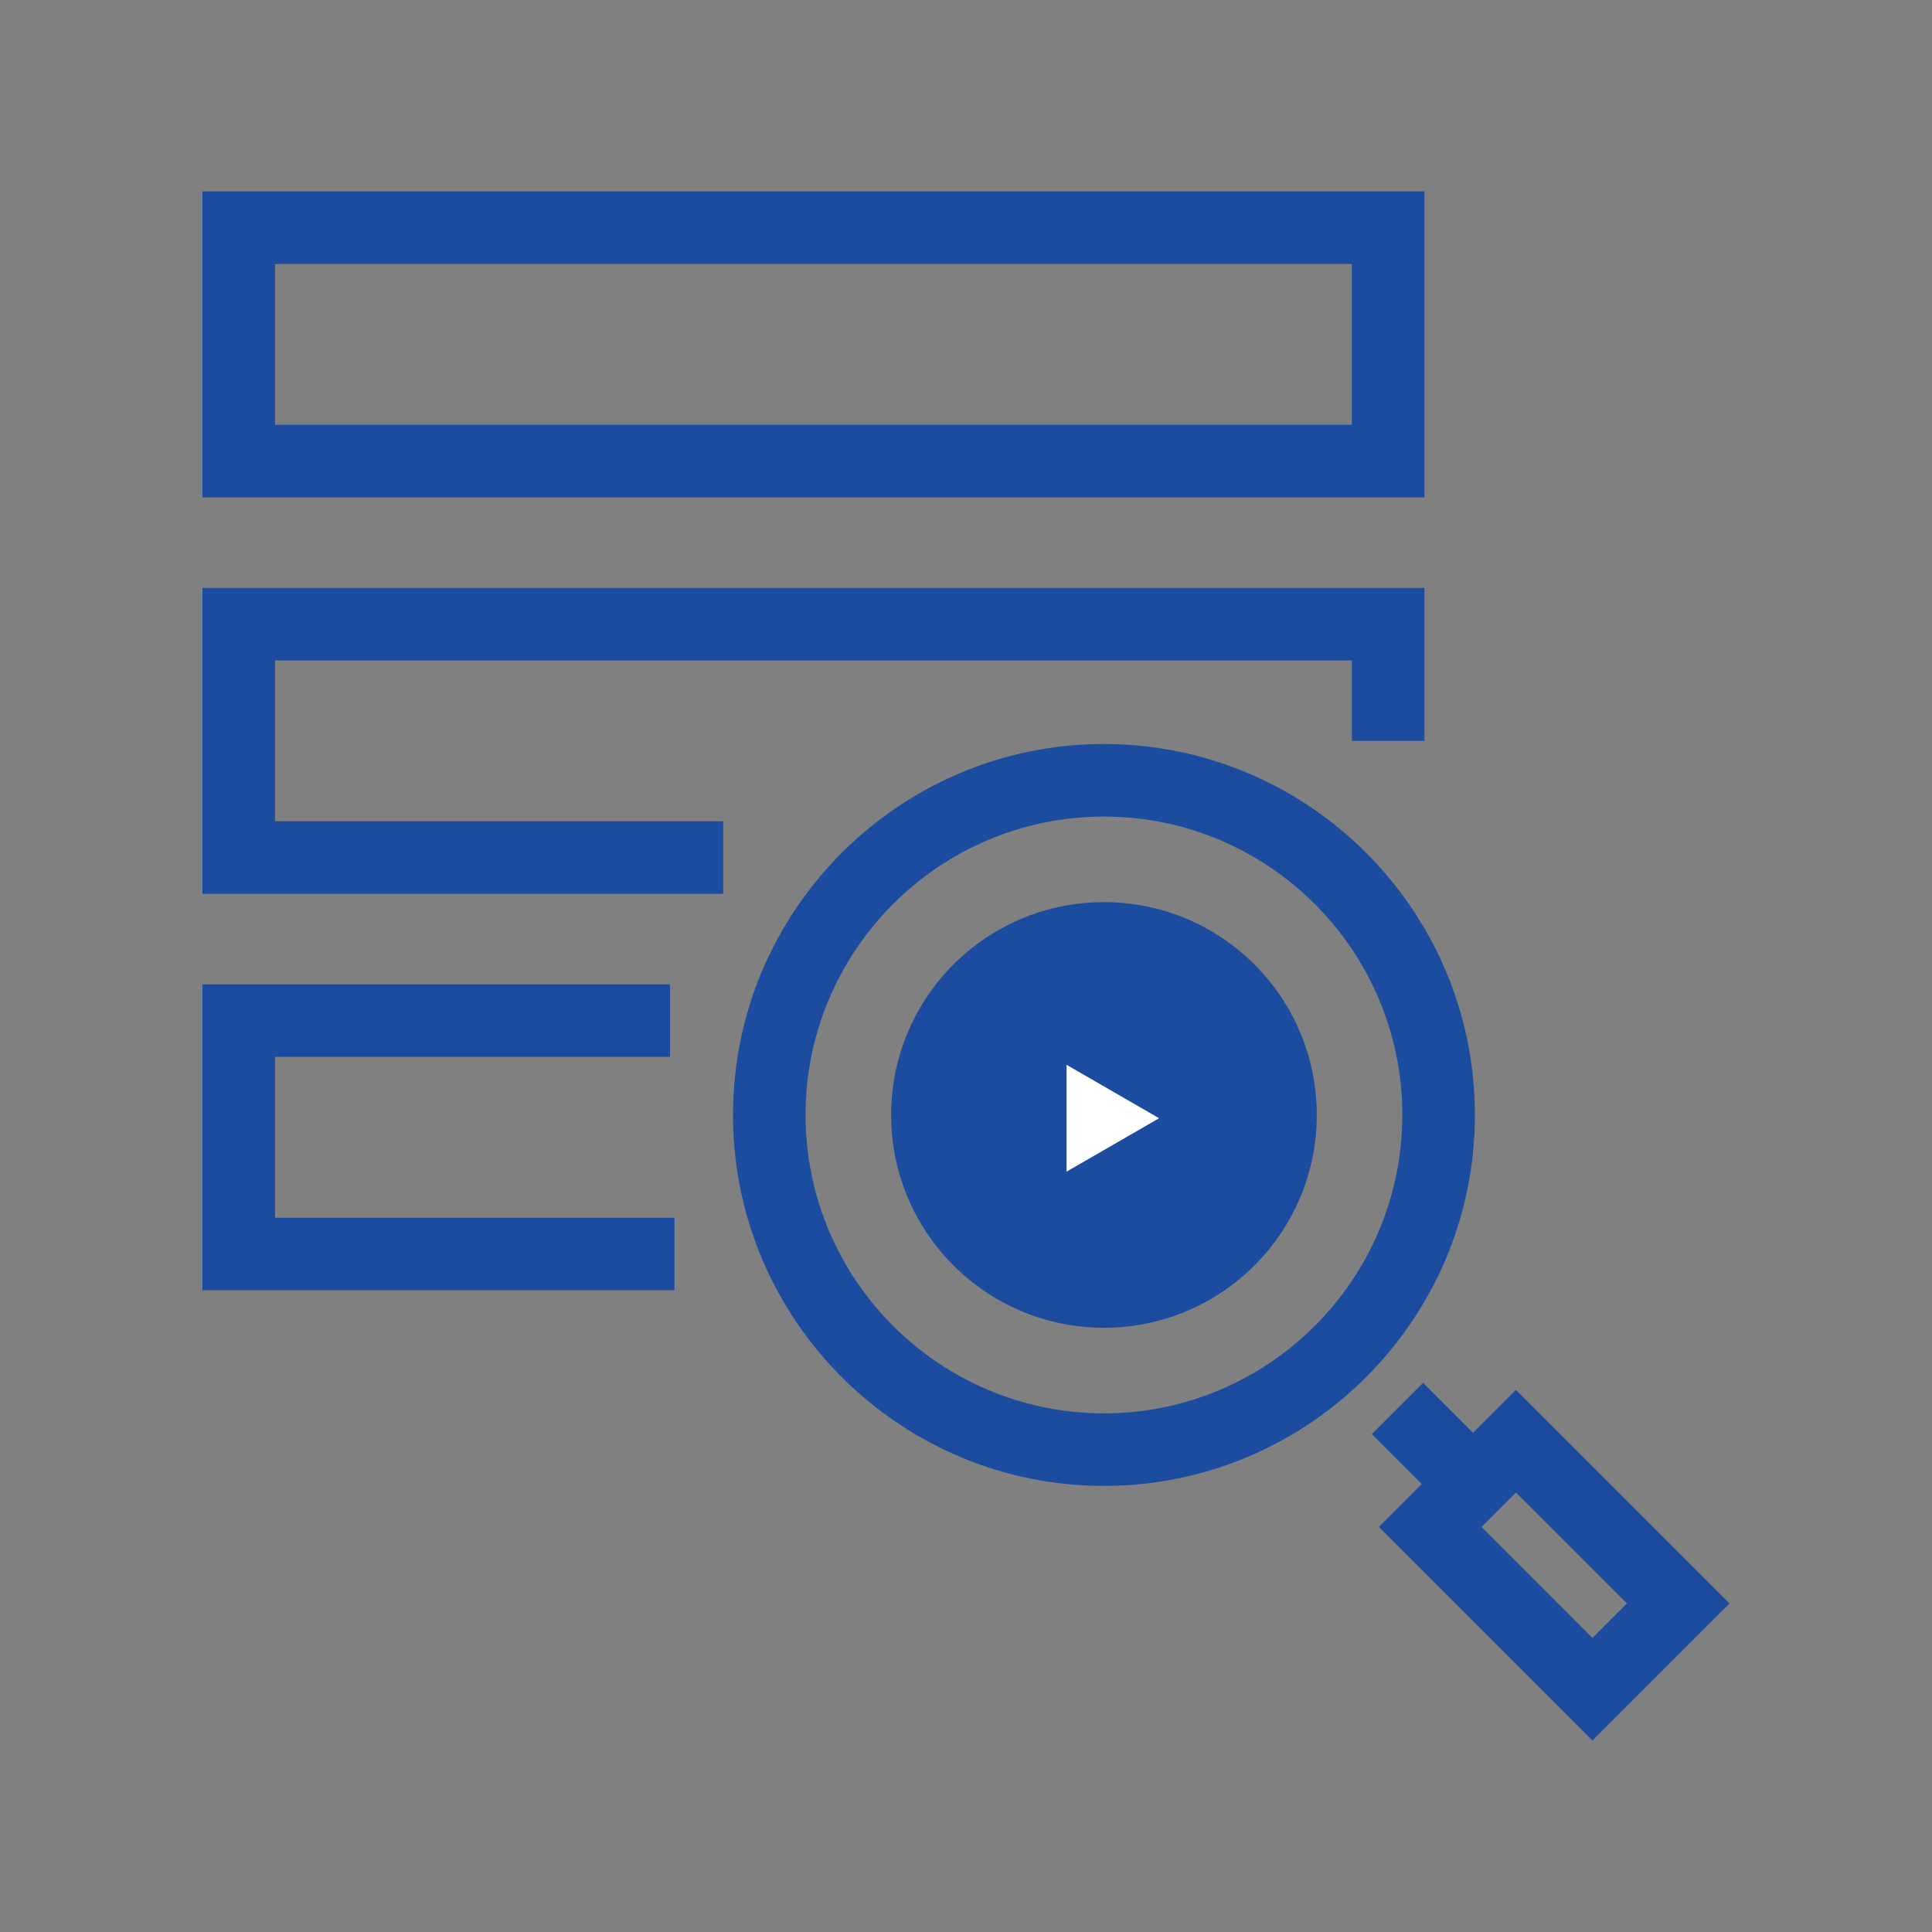 <svg xmlns="http://www.w3.org/2000/svg" xmlns:xlink="http://www.w3.org/1999/xlink" fill="none" version="1.1" width="157" height="157" viewBox="0 0 157 157"><rect x="0" y="0" width="157" height="157" fill="#808080" stroke="none"/><defs><clipPath id="master_svg0_12_4670"><rect x="0" y="0" width="157" height="157" rx="0"/></clipPath></defs><g clip-path="url(#master_svg0_12_4670)"><g><g><g><path d="M89.71,120.749C73.083,120.749,59.566,107.223,59.566,90.605C59.566,73.986,73.091,60.461,89.71,60.461C106.328,60.461,119.854,73.986,119.854,90.605C119.854,107.223,106.328,120.749,89.71,120.749ZM89.71,66.356C76.341,66.356,65.461,77.236,65.461,90.605C65.461,103.973,76.341,114.854,89.71,114.854C103.078,114.854,113.958,103.973,113.958,90.605C113.958,77.236,103.078,66.356,89.71,66.356Z" fill="#1C4CA0" fill-opacity="1" style="mix-blend-mode:passthrough"/></g><g><path d="M123.19,112.946L119.704,116.431L115.646,112.373L111.478,116.541L115.536,120.599L112.051,124.085L129.407,141.441L140.546,130.302L123.19,112.946ZM120.395,124.085L123.19,121.29L132.21,130.302L129.407,133.104L120.395,124.085Z" fill="#1C4CA0" fill-opacity="1" style="mix-blend-mode:passthrough"/></g></g><g><path d="M115.756,40.42L16.453,40.42L16.453,15.551L115.756,15.551L115.756,40.42ZM22.349,34.524L109.852,34.524L109.852,21.454L22.349,21.454L22.349,34.524Z" fill="#1C4CA0" fill-opacity="1" style="mix-blend-mode:passthrough"/></g><g><path d="M58.773,72.636L16.453,72.636L16.453,47.775L115.756,47.775L115.756,60.201L109.86,60.201L109.86,53.67L22.349,53.67L22.349,66.74L58.773,66.74L58.773,72.636Z" fill="#1C4CA0" fill-opacity="1" style="mix-blend-mode:passthrough"/></g><g><path d="M54.808,104.852L16.453,104.852L16.453,79.991L54.447,79.991L54.447,85.887L22.349,85.887L22.349,98.957L54.808,98.957L54.808,104.852Z" fill="#1C4CA0" fill-opacity="1" style="mix-blend-mode:passthrough"/></g></g><g><ellipse cx="89.711" cy="90.605" rx="17.294" ry="17.294" fill="#1C4CA0" fill-opacity="1" style="mix-blend-mode:passthrough"/></g><g><path d="M94.192,90.871L86.672,86.53L86.672,95.212L94.192,90.871Z" fill="#FFFFFF" fill-opacity="1" style="mix-blend-mode:passthrough"/></g></g></svg>